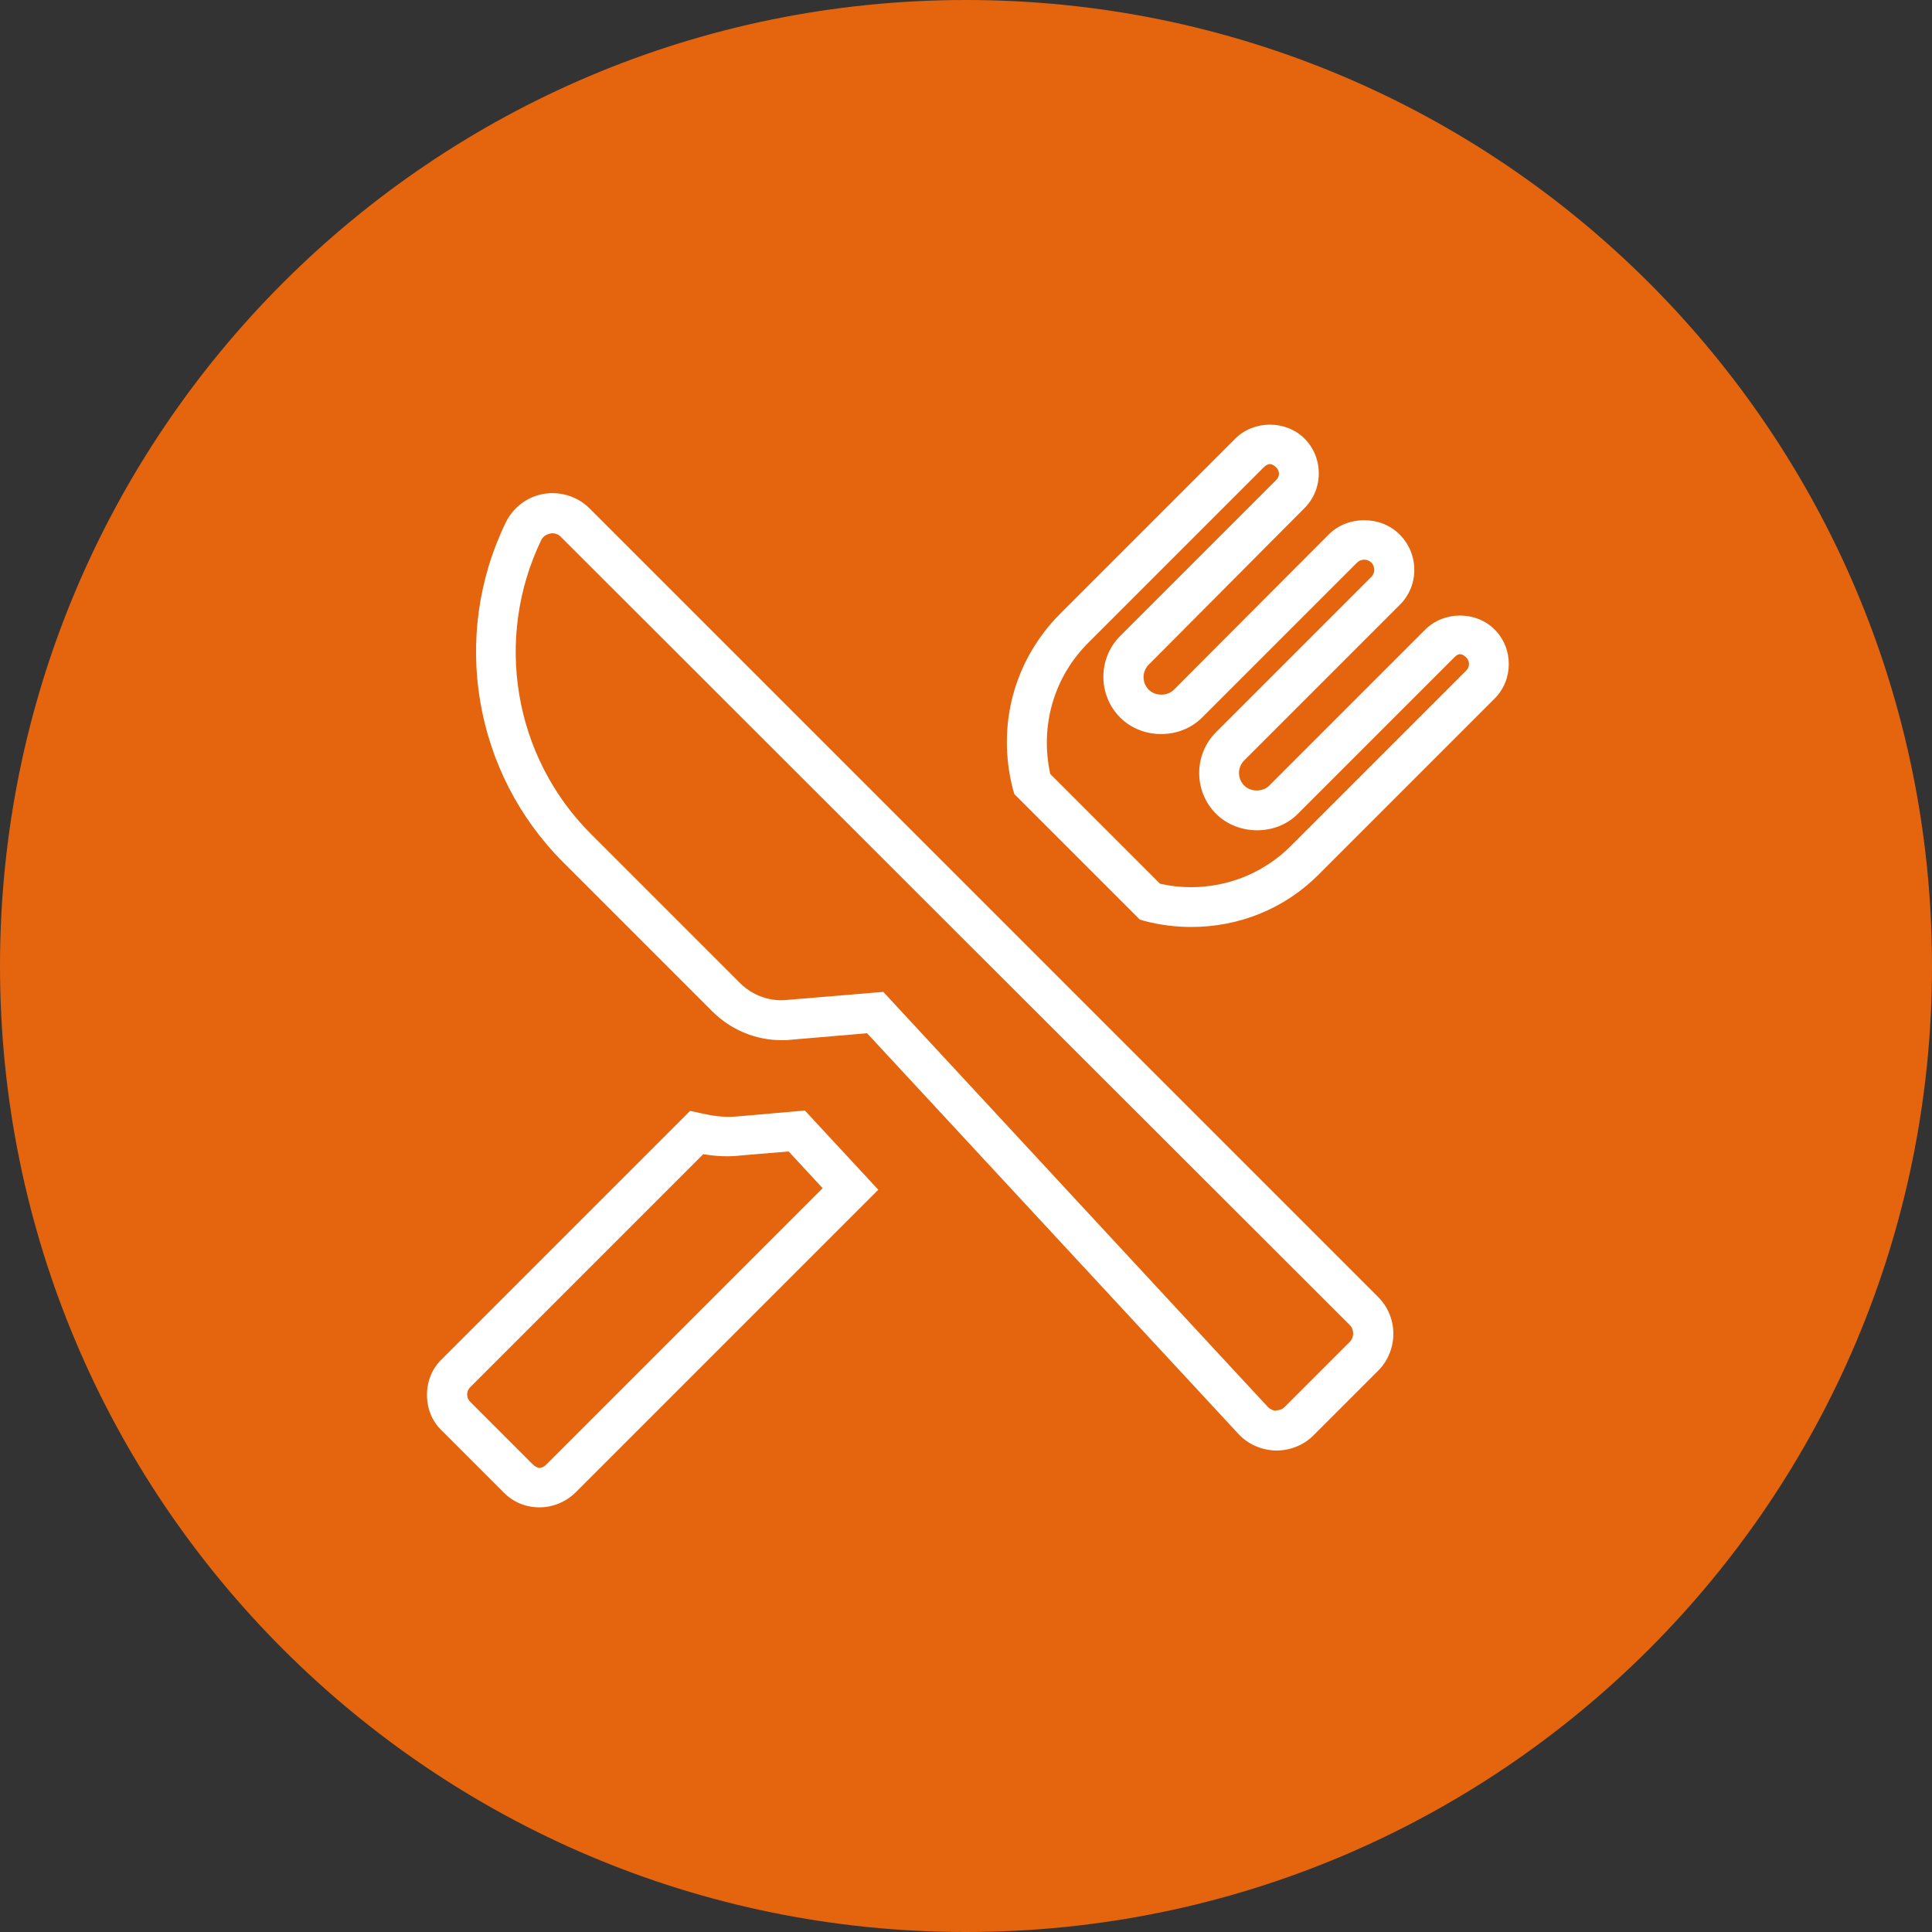 <?xml version="1.0" encoding="utf-8"?>
<!-- Generator: Adobe Illustrator 19.0.0, SVG Export Plug-In . SVG Version: 6.00 Build 0)  -->
<svg version="1.1" id="Layer_1" xmlns="http://www.w3.org/2000/svg" xmlns:xlink="http://www.w3.org/1999/xlink" x="0px" y="0px"
	 viewBox="0 0 500 500" style="enable-background:new 0 0 500 500;" xml:space="preserve">
<rect x="0" y="0" width="500" height="500" fill="#333333" stroke="none"/>
<style type="text/css">
	.st0{fill:#E4650E;}
	.st1{fill:#FFFFFF;}
</style>
<g id="XMLID_10_">
	<g id="XMLID_47_">
		<path id="XMLID_48_" class="st0" d="M500,250c0,138.1-111.9,250-250,250S0,388.1,0,250C0,111.9,111.9,0,250,0S500,111.9,500,250z"
			/>
	</g>
	<g id="XMLID_36_">
		<g id="XMLID_37_">
			<path id="XMLID_44_" class="st1" d="M139.6,390.1c-3.5,0-6.7-1.3-9.2-3.8l-16.1-16.1c-2.5-2.4-3.8-5.7-3.8-9.2
				c0-3.5,1.3-6.8,3.8-9.2l64.3-64.3l2.8,0.6c3.8,0.9,6.7,1.1,9.8,0.8l17.1-1.5l19,20.5l-78.4,78.4
				C146.4,388.7,143.1,390.1,139.6,390.1z M182,298.7l-60.3,60.3c-0.7,0.7-0.8,1.5-0.8,1.9c0,0.4,0.1,1.2,0.8,1.9l16.1,16.1
				c1.3,1.3,2.4,1.3,3.7,0l71.4-71.4l-8.8-9.5l-12,1C188.8,299.4,185.6,299.3,182,298.7z"/>
			<path id="XMLID_41_" class="st1" d="M308.3,239.9C308.2,239.9,308.3,239.9,308.3,239.9c-4,0-8-0.5-11.9-1.5l-1.4-0.4l-32.5-32.5
				l-0.4-1.4c-4.2-16.5,0.4-33.3,12.2-45.2l45.4-45.4c4.8-4.8,13.1-4.8,17.9,0c2.4,2.4,3.7,5.6,3.7,9c0,3.4-1.3,6.6-3.7,9L297.3,172
				c-1.8,1.8-1.8,4.7,0,6.5c1.7,1.7,4.8,1.7,6.5,0l40.1-40.2c4.9-4.9,13.4-4.9,18.3,0c5.1,5.1,5.1,13.3,0,18.3l-40.2,40.2
				c-1.8,1.8-1.8,4.7,0,6.5c1.7,1.7,4.8,1.7,6.5,0l40.4-40.4c4.8-4.8,13.1-4.8,17.9,0c4.9,4.9,4.9,13,0,17.9l-45.4,45.4
				C332.6,235.1,320.8,239.9,308.3,239.9z M300.2,228.7c2.6,0.6,5.3,0.9,8,0.9h0c9.8,0,19-3.8,25.9-10.7l45.4-45.4
				c0.9-0.9,0.9-2.4,0-3.3c-1.2-1.2-2.1-1.2-3.2,0l-40.4,40.4c-5.6,5.7-15.5,5.7-21.2,0c-5.8-5.8-5.8-15.3,0-21.1l40.2-40.2
				c1-1,1-2.7,0-3.7c-1-1-2.7-1-3.7,0l-40.1,40.1c-5.7,5.7-15.5,5.7-21.2,0c-5.8-5.8-5.8-15.3,0-21.1l40.4-40.4
				c0.6-0.6,0.7-1.3,0.7-1.6c0-0.4-0.1-1-0.7-1.6c-1.2-1.2-2.1-1.2-3.3,0l-45.4,45.4c-8.9,8.9-12.5,21.5-9.8,33.9L300.2,228.7z"/>
			<path id="XMLID_38_" class="st1" d="M330.3,375.4h-0.1c-3.7-0.1-7.2-1.6-9.7-4.3l-96.1-103.7l-19.9,1.7c-0.7,0.1-1.4,0.1-2.2,0.1
				c-6.8,0-13.2-2.7-18-7.5l-38.6-38.6c-23.1-23.1-29.1-58.5-14.8-87.9c1.9-3.9,5.6-6.7,9.9-7.4c4.2-0.7,8.7,0.7,11.7,3.7
				l204.2,204.2c2.5,2.5,3.9,5.9,3.9,9.5c0,3.5-1.4,7-3.9,9.5l-16.8,16.8C337.4,374,333.9,375.4,330.3,375.4z M228.6,256.7
				l99.5,107.4c0.6,0.6,1.4,1,2.2,1l0,5.2V365c0.8,0,1.6-0.3,2.2-0.9l16.8-16.8c0.6-0.6,0.9-1.4,0.9-2.2c0-0.8-0.3-1.6-0.9-2.2
				L145.1,138.9c-0.6-0.6-1.4-0.9-2.2-0.9c-1.5,0.2-2.3,0.8-2.8,1.7c-12.3,25.5-7.2,56.1,12.8,76.1l38.6,38.6
				c3.1,3.1,7.5,4.8,11.9,4.4L228.6,256.7z"/>
		</g>
	</g>
</g>
</svg>
